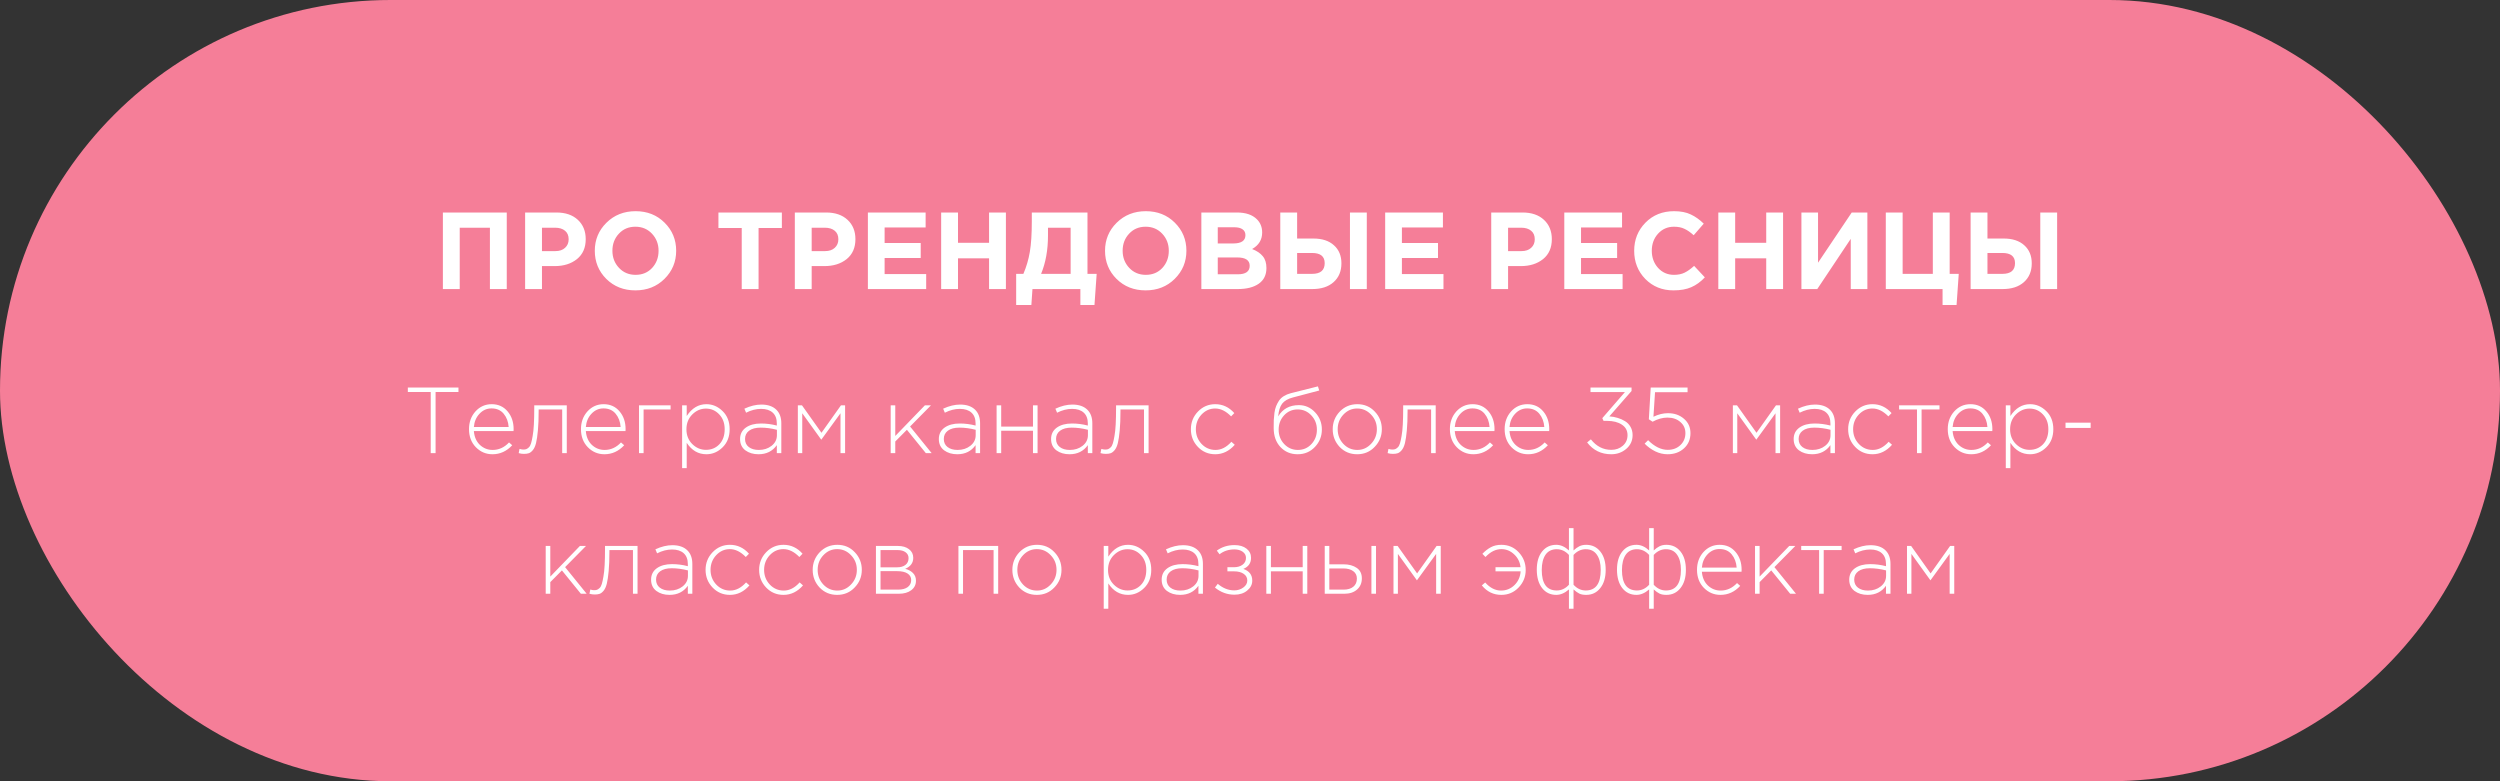 <?xml version="1.0" encoding="UTF-8"?> <svg xmlns="http://www.w3.org/2000/svg" width="320" height="100" viewBox="0 0 320 100" fill="none"><rect x="0" y="0" width="320" height="100" fill="#333333" stroke="none"/><rect width="320" height="100" rx="50" fill="#F57E98"></rect><path d="M56.689 37V27.2H64.865V37H62.709V29.146H58.845V37H56.689ZM67.216 37V27.2H71.22C72.377 27.2 73.292 27.513 73.964 28.138C74.636 28.763 74.972 29.589 74.972 30.616C74.972 31.708 74.599 32.557 73.852 33.164C73.105 33.761 72.158 34.06 71.01 34.06H69.372V37H67.216ZM69.372 32.142H71.08C71.612 32.142 72.027 32.002 72.326 31.722C72.634 31.442 72.788 31.078 72.788 30.63C72.788 30.154 72.634 29.79 72.326 29.538C72.018 29.277 71.589 29.146 71.038 29.146H69.372V32.142ZM85.052 35.698C84.062 36.678 82.821 37.168 81.328 37.168C79.834 37.168 78.593 36.678 77.604 35.698C76.624 34.718 76.134 33.519 76.134 32.1C76.134 30.691 76.628 29.496 77.618 28.516C78.616 27.527 79.862 27.032 81.356 27.032C82.849 27.032 84.086 27.522 85.066 28.502C86.055 29.482 86.55 30.681 86.55 32.1C86.55 33.509 86.05 34.709 85.052 35.698ZM79.228 34.284C79.788 34.881 80.497 35.18 81.356 35.18C82.214 35.18 82.919 34.886 83.47 34.298C84.02 33.701 84.296 32.968 84.296 32.1C84.296 31.241 84.016 30.513 83.456 29.916C82.896 29.319 82.186 29.02 81.328 29.02C80.469 29.02 79.764 29.319 79.214 29.916C78.663 30.504 78.388 31.232 78.388 32.1C78.388 32.959 78.668 33.687 79.228 34.284ZM94.941 37V29.188H91.959V27.2H100.079V29.188H97.097V37H94.941ZM101.738 37V27.2H105.742C106.899 27.2 107.814 27.513 108.486 28.138C109.158 28.763 109.494 29.589 109.494 30.616C109.494 31.708 109.12 32.557 108.374 33.164C107.627 33.761 106.68 34.06 105.532 34.06H103.894V37H101.738ZM103.894 32.142H105.602C106.134 32.142 106.549 32.002 106.848 31.722C107.156 31.442 107.31 31.078 107.31 30.63C107.31 30.154 107.156 29.79 106.848 29.538C106.54 29.277 106.11 29.146 105.56 29.146H103.894V32.142ZM111.089 37V27.2H118.481V29.118H113.231V31.106H117.851V33.024H113.231V35.082H118.551V37H111.089ZM120.468 37V27.2H122.624V31.078H126.6V27.2H128.756V37H126.6V33.066H122.624V37H120.468ZM130.069 39.044V35.054H130.993C131.375 34.167 131.651 33.229 131.819 32.24C131.987 31.251 132.071 29.953 132.071 28.348V27.2H139.197V35.054H140.373L140.093 39.044H138.287V37H132.155L132.015 39.044H130.069ZM137.041 29.146H134.143V30.14C134.143 31.988 133.849 33.626 133.261 35.054H137.041V29.146ZM150.362 35.698C149.373 36.678 148.131 37.168 146.638 37.168C145.145 37.168 143.903 36.678 142.914 35.698C141.934 34.718 141.444 33.519 141.444 32.1C141.444 30.691 141.939 29.496 142.928 28.516C143.927 27.527 145.173 27.032 146.666 27.032C148.159 27.032 149.396 27.522 150.376 28.502C151.365 29.482 151.86 30.681 151.86 32.1C151.86 33.509 151.361 34.709 150.362 35.698ZM144.538 34.284C145.098 34.881 145.807 35.18 146.666 35.18C147.525 35.18 148.229 34.886 148.78 34.298C149.331 33.701 149.606 32.968 149.606 32.1C149.606 31.241 149.326 30.513 148.766 29.916C148.206 29.319 147.497 29.02 146.638 29.02C145.779 29.02 145.075 29.319 144.524 29.916C143.973 30.504 143.698 31.232 143.698 32.1C143.698 32.959 143.978 33.687 144.538 34.284ZM153.773 37V27.2H158.323C159.452 27.2 160.306 27.489 160.885 28.068C161.333 28.516 161.557 29.081 161.557 29.762C161.557 30.686 161.127 31.391 160.269 31.876C160.875 32.109 161.333 32.417 161.641 32.8C161.949 33.173 162.103 33.677 162.103 34.312C162.103 35.189 161.776 35.857 161.123 36.314C160.469 36.771 159.573 37 158.435 37H153.773ZM155.873 31.162H157.861C158.897 31.162 159.415 30.807 159.415 30.098C159.415 29.771 159.293 29.524 159.051 29.356C158.808 29.179 158.458 29.09 158.001 29.09H155.873V31.162ZM155.873 35.11H158.435C159.452 35.11 159.961 34.746 159.961 34.018C159.961 33.309 159.429 32.954 158.365 32.954H155.873V35.11ZM163.876 37V27.2H166.032V30.532H168.118C169.238 30.532 170.116 30.821 170.75 31.4C171.385 31.969 171.702 32.739 171.702 33.71C171.702 34.718 171.366 35.521 170.694 36.118C170.032 36.706 169.126 37 167.978 37H163.876ZM167.936 32.38H166.032V35.054H167.95C169.024 35.054 169.56 34.597 169.56 33.682C169.56 32.814 169.019 32.38 167.936 32.38ZM172.794 37V27.2H174.95V37H172.794ZM177.302 37V27.2H184.694V29.118H179.444V31.106H184.064V33.024H179.444V35.082H184.764V37H177.302ZM190.878 37V27.2H194.882C196.039 27.2 196.954 27.513 197.626 28.138C198.298 28.763 198.634 29.589 198.634 30.616C198.634 31.708 198.261 32.557 197.514 33.164C196.767 33.761 195.82 34.06 194.672 34.06H193.034V37H190.878ZM193.034 32.142H194.742C195.274 32.142 195.689 32.002 195.988 31.722C196.296 31.442 196.45 31.078 196.45 30.63C196.45 30.154 196.296 29.79 195.988 29.538C195.68 29.277 195.251 29.146 194.7 29.146H193.034V32.142ZM200.23 37V27.2H207.622V29.118H202.372V31.106H206.992V33.024H202.372V35.082H207.692V37H200.23ZM214.201 37.168C212.763 37.168 211.564 36.683 210.603 35.712C209.651 34.732 209.175 33.528 209.175 32.1C209.175 30.681 209.655 29.482 210.617 28.502C211.578 27.522 212.801 27.032 214.285 27.032C215.134 27.032 215.848 27.172 216.427 27.452C217.005 27.723 217.556 28.115 218.079 28.628L216.791 30.112C216.371 29.729 215.974 29.454 215.601 29.286C215.237 29.109 214.793 29.02 214.271 29.02C213.449 29.02 212.768 29.319 212.227 29.916C211.695 30.504 211.429 31.232 211.429 32.1C211.429 32.959 211.695 33.687 212.227 34.284C212.768 34.881 213.449 35.18 214.271 35.18C214.793 35.18 215.246 35.087 215.629 34.9C216.011 34.713 216.417 34.424 216.847 34.032L218.219 35.502C217.687 36.071 217.108 36.491 216.483 36.762C215.867 37.033 215.106 37.168 214.201 37.168ZM219.945 37V27.2H222.101V31.078H226.077V27.2H228.233V37H226.077V33.066H222.101V37H219.945ZM239.023 27.2V37H236.895V30.574L232.611 37H230.581V27.2H232.709V33.626L237.021 27.2H239.023ZM248.648 39.044V37H241.382V27.2H243.538V35.054H247.402V27.2H249.558V35.054H250.72L250.44 39.044H248.648ZM252.238 37V27.2H254.394V30.532H256.48C257.6 30.532 258.477 30.821 259.112 31.4C259.746 31.969 260.064 32.739 260.064 33.71C260.064 34.718 259.728 35.521 259.056 36.118C258.393 36.706 257.488 37 256.34 37H252.238ZM256.298 32.38H254.394V35.054H256.312C257.385 35.054 257.922 34.597 257.922 33.682C257.922 32.814 257.38 32.38 256.298 32.38ZM261.156 37V27.2H263.312V37H261.156Z" fill="white"></path><path d="M55.131 58V50.176H52.203V49.6H58.683V50.176H55.755V58H55.131ZM63.032 58.144C62.208 58.144 61.5 57.844 60.908 57.244C60.324 56.644 60.032 55.872 60.032 54.928C60.032 54.032 60.308 53.276 60.86 52.66C61.42 52.044 62.112 51.736 62.936 51.736C63.776 51.736 64.452 52.04 64.964 52.648C65.484 53.256 65.744 54.02 65.744 54.94C65.744 55.036 65.74 55.116 65.732 55.18H60.656C60.712 55.916 60.968 56.504 61.424 56.944C61.888 57.376 62.432 57.592 63.056 57.592C63.856 57.592 64.556 57.272 65.156 56.632L65.564 56.992C64.852 57.76 64.008 58.144 63.032 58.144ZM60.656 54.652H65.108C65.06 53.98 64.848 53.416 64.472 52.96C64.096 52.504 63.576 52.276 62.912 52.276C62.312 52.276 61.8 52.504 61.376 52.96C60.952 53.408 60.712 53.972 60.656 54.652ZM67.064 58.096C66.84 58.096 66.616 58.064 66.392 58L66.5 57.46C66.7 57.516 66.856 57.544 66.968 57.544C67.128 57.544 67.256 57.528 67.352 57.496C67.456 57.456 67.568 57.38 67.688 57.268C67.808 57.156 67.904 56.98 67.976 56.74C68.048 56.5 68.116 56.188 68.18 55.804C68.252 55.42 68.304 54.928 68.336 54.328C68.368 53.728 68.384 53.02 68.384 52.204V51.88H72.548V58H71.96V52.408H68.948V52.576C68.948 53.568 68.916 54.408 68.852 55.096C68.788 55.784 68.708 56.324 68.612 56.716C68.516 57.1 68.38 57.4 68.204 57.616C68.028 57.824 67.856 57.956 67.688 58.012C67.528 58.068 67.32 58.096 67.064 58.096ZM77.364 58.144C76.54 58.144 75.832 57.844 75.24 57.244C74.656 56.644 74.364 55.872 74.364 54.928C74.364 54.032 74.64 53.276 75.192 52.66C75.752 52.044 76.444 51.736 77.268 51.736C78.108 51.736 78.784 52.04 79.296 52.648C79.816 53.256 80.076 54.02 80.076 54.94C80.076 55.036 80.072 55.116 80.064 55.18H74.988C75.044 55.916 75.3 56.504 75.756 56.944C76.22 57.376 76.764 57.592 77.388 57.592C78.188 57.592 78.888 57.272 79.488 56.632L79.896 56.992C79.184 57.76 78.34 58.144 77.364 58.144ZM74.988 54.652H79.44C79.392 53.98 79.18 53.416 78.804 52.96C78.428 52.504 77.908 52.276 77.244 52.276C76.644 52.276 76.132 52.504 75.708 52.96C75.284 53.408 75.044 53.972 74.988 54.652ZM81.792 58V51.88H85.836V52.408H82.38V58H81.792ZM87.311 59.92V51.88H87.899V53.248C88.563 52.24 89.403 51.736 90.419 51.736C91.203 51.736 91.895 52.032 92.495 52.624C93.095 53.208 93.395 53.98 93.395 54.94C93.395 55.892 93.095 56.664 92.495 57.256C91.895 57.848 91.203 58.144 90.419 58.144C89.379 58.144 88.539 57.656 87.899 56.68V59.92H87.311ZM90.359 57.58C91.047 57.58 91.619 57.344 92.075 56.872C92.531 56.392 92.759 55.748 92.759 54.94C92.759 54.156 92.523 53.52 92.051 53.032C91.587 52.544 91.023 52.3 90.359 52.3C89.695 52.3 89.111 52.552 88.607 53.056C88.111 53.552 87.863 54.184 87.863 54.952C87.863 55.712 88.111 56.34 88.607 56.836C89.111 57.332 89.695 57.58 90.359 57.58ZM97.093 58.144C96.421 58.144 95.857 57.976 95.401 57.64C94.953 57.296 94.729 56.816 94.729 56.2C94.729 55.576 94.973 55.088 95.461 54.736C95.949 54.384 96.597 54.208 97.405 54.208C98.093 54.208 98.769 54.296 99.433 54.472V54.208C99.433 53.6 99.257 53.136 98.905 52.816C98.553 52.496 98.057 52.336 97.417 52.336C96.777 52.336 96.137 52.5 95.497 52.828L95.281 52.312C96.041 51.96 96.765 51.784 97.453 51.784C98.293 51.784 98.937 52.008 99.385 52.456C99.801 52.872 100.009 53.448 100.009 54.184V58H99.433V56.98C98.881 57.756 98.101 58.144 97.093 58.144ZM97.129 57.592C97.769 57.592 98.313 57.416 98.761 57.064C99.217 56.704 99.445 56.252 99.445 55.708V55.012C98.725 54.828 98.033 54.736 97.369 54.736C96.729 54.736 96.233 54.868 95.881 55.132C95.537 55.388 95.365 55.74 95.365 56.188C95.365 56.628 95.525 56.972 95.845 57.22C96.165 57.468 96.593 57.592 97.129 57.592ZM102.124 58V51.88H102.652L105.148 55.396L107.644 51.88H108.172V58H107.584V52.9L105.124 56.284L102.688 52.9V58H102.124ZM114.007 58V51.88H114.595V55.804L118.387 51.88H119.167L116.491 54.592L119.251 58H118.507L116.083 55.012L114.595 56.512V58H114.007ZM122.535 58.144C121.863 58.144 121.299 57.976 120.843 57.64C120.395 57.296 120.171 56.816 120.171 56.2C120.171 55.576 120.415 55.088 120.903 54.736C121.391 54.384 122.039 54.208 122.847 54.208C123.535 54.208 124.211 54.296 124.875 54.472V54.208C124.875 53.6 124.699 53.136 124.347 52.816C123.995 52.496 123.499 52.336 122.859 52.336C122.219 52.336 121.579 52.5 120.939 52.828L120.723 52.312C121.483 51.96 122.207 51.784 122.895 51.784C123.735 51.784 124.379 52.008 124.827 52.456C125.243 52.872 125.451 53.448 125.451 54.184V58H124.875V56.98C124.323 57.756 123.543 58.144 122.535 58.144ZM122.571 57.592C123.211 57.592 123.755 57.416 124.203 57.064C124.659 56.704 124.887 56.252 124.887 55.708V55.012C124.167 54.828 123.475 54.736 122.811 54.736C122.171 54.736 121.675 54.868 121.323 55.132C120.979 55.388 120.807 55.74 120.807 56.188C120.807 56.628 120.967 56.972 121.287 57.22C121.607 57.468 122.035 57.592 122.571 57.592ZM127.565 58V51.88H128.153V54.604H132.221V51.88H132.809V58H132.221V55.132H128.153V58H127.565ZM136.902 58.144C136.23 58.144 135.666 57.976 135.21 57.64C134.762 57.296 134.538 56.816 134.538 56.2C134.538 55.576 134.782 55.088 135.27 54.736C135.758 54.384 136.406 54.208 137.214 54.208C137.902 54.208 138.578 54.296 139.242 54.472V54.208C139.242 53.6 139.066 53.136 138.714 52.816C138.362 52.496 137.866 52.336 137.226 52.336C136.586 52.336 135.946 52.5 135.306 52.828L135.09 52.312C135.85 51.96 136.574 51.784 137.262 51.784C138.102 51.784 138.746 52.008 139.194 52.456C139.61 52.872 139.818 53.448 139.818 54.184V58H139.242V56.98C138.69 57.756 137.91 58.144 136.902 58.144ZM136.938 57.592C137.578 57.592 138.122 57.416 138.57 57.064C139.026 56.704 139.254 56.252 139.254 55.708V55.012C138.534 54.828 137.842 54.736 137.178 54.736C136.538 54.736 136.042 54.868 135.69 55.132C135.346 55.388 135.174 55.74 135.174 56.188C135.174 56.628 135.334 56.972 135.654 57.22C135.974 57.468 136.402 57.592 136.938 57.592ZM141.536 58.096C141.312 58.096 141.088 58.064 140.864 58L140.972 57.46C141.172 57.516 141.328 57.544 141.44 57.544C141.6 57.544 141.728 57.528 141.824 57.496C141.928 57.456 142.04 57.38 142.16 57.268C142.28 57.156 142.376 56.98 142.448 56.74C142.52 56.5 142.588 56.188 142.652 55.804C142.724 55.42 142.776 54.928 142.808 54.328C142.84 53.728 142.856 53.02 142.856 52.204V51.88H147.02V58H146.432V52.408H143.42V52.576C143.42 53.568 143.388 54.408 143.324 55.096C143.26 55.784 143.18 56.324 143.084 56.716C142.988 57.1 142.852 57.4 142.676 57.616C142.5 57.824 142.328 57.956 142.16 58.012C142 58.068 141.792 58.096 141.536 58.096ZM155.554 58.144C154.674 58.144 153.934 57.832 153.334 57.208C152.734 56.584 152.434 55.828 152.434 54.94C152.434 54.06 152.734 53.308 153.334 52.684C153.942 52.052 154.682 51.736 155.554 51.736C156.506 51.736 157.318 52.116 157.99 52.876L157.582 53.296C156.926 52.624 156.246 52.288 155.542 52.288C154.862 52.288 154.278 52.548 153.79 53.068C153.31 53.588 153.07 54.212 153.07 54.94C153.07 55.676 153.314 56.304 153.802 56.824C154.29 57.336 154.886 57.592 155.59 57.592C156.318 57.592 156.994 57.244 157.618 56.548L158.05 56.932C157.338 57.74 156.506 58.144 155.554 58.144ZM166.103 58.144C165.207 58.144 164.471 57.836 163.895 57.22C163.319 56.604 163.031 55.792 163.031 54.784C163.031 54.376 163.035 54.04 163.043 53.776C163.059 53.504 163.087 53.196 163.127 52.852C163.175 52.508 163.247 52.22 163.343 51.988C163.439 51.748 163.563 51.512 163.715 51.28C163.875 51.048 164.079 50.856 164.327 50.704C164.583 50.544 164.879 50.42 165.215 50.332L168.695 49.456L168.863 49.984L165.503 50.872C164.855 51.04 164.391 51.308 164.111 51.676C163.839 52.036 163.671 52.576 163.607 53.296C164.183 52.336 165.067 51.856 166.259 51.856C167.067 51.856 167.759 52.164 168.335 52.78C168.911 53.396 169.199 54.128 169.199 54.976C169.199 55.84 168.903 56.584 168.311 57.208C167.719 57.832 166.983 58.144 166.103 58.144ZM166.127 57.592C166.823 57.592 167.403 57.34 167.867 56.836C168.331 56.332 168.563 55.72 168.563 55C168.563 54.28 168.323 53.668 167.843 53.164C167.371 52.66 166.791 52.408 166.103 52.408C165.407 52.408 164.827 52.66 164.363 53.164C163.899 53.668 163.667 54.28 163.667 55C163.667 55.72 163.903 56.332 164.375 56.836C164.855 57.34 165.439 57.592 166.127 57.592ZM175.963 57.196C175.363 57.828 174.615 58.144 173.719 58.144C172.823 58.144 172.075 57.832 171.475 57.208C170.883 56.576 170.587 55.82 170.587 54.94C170.587 54.068 170.887 53.316 171.487 52.684C172.095 52.052 172.847 51.736 173.743 51.736C174.639 51.736 175.383 52.052 175.975 52.684C176.575 53.308 176.875 54.06 176.875 54.94C176.875 55.812 176.571 56.564 175.963 57.196ZM173.743 57.592C174.423 57.592 175.007 57.332 175.495 56.812C175.991 56.292 176.239 55.668 176.239 54.94C176.239 54.204 175.991 53.58 175.495 53.068C175.007 52.548 174.415 52.288 173.719 52.288C173.031 52.288 172.443 52.548 171.955 53.068C171.467 53.58 171.223 54.204 171.223 54.94C171.223 55.676 171.467 56.304 171.955 56.824C172.443 57.336 173.039 57.592 173.743 57.592ZM178.286 58.096C178.062 58.096 177.838 58.064 177.614 58L177.722 57.46C177.922 57.516 178.078 57.544 178.19 57.544C178.35 57.544 178.478 57.528 178.574 57.496C178.678 57.456 178.79 57.38 178.91 57.268C179.03 57.156 179.126 56.98 179.198 56.74C179.27 56.5 179.338 56.188 179.402 55.804C179.474 55.42 179.526 54.928 179.558 54.328C179.59 53.728 179.606 53.02 179.606 52.204V51.88H183.77V58H183.182V52.408H180.17V52.576C180.17 53.568 180.138 54.408 180.074 55.096C180.01 55.784 179.93 56.324 179.834 56.716C179.738 57.1 179.602 57.4 179.426 57.616C179.25 57.824 179.078 57.956 178.91 58.012C178.75 58.068 178.542 58.096 178.286 58.096ZM188.587 58.144C187.763 58.144 187.055 57.844 186.463 57.244C185.879 56.644 185.587 55.872 185.587 54.928C185.587 54.032 185.863 53.276 186.415 52.66C186.975 52.044 187.667 51.736 188.491 51.736C189.331 51.736 190.007 52.04 190.519 52.648C191.039 53.256 191.299 54.02 191.299 54.94C191.299 55.036 191.295 55.116 191.287 55.18H186.211C186.267 55.916 186.523 56.504 186.979 56.944C187.443 57.376 187.987 57.592 188.611 57.592C189.411 57.592 190.111 57.272 190.711 56.632L191.119 56.992C190.407 57.76 189.563 58.144 188.587 58.144ZM186.211 54.652H190.663C190.615 53.98 190.403 53.416 190.027 52.96C189.651 52.504 189.131 52.276 188.467 52.276C187.867 52.276 187.355 52.504 186.931 52.96C186.507 53.408 186.267 53.972 186.211 54.652ZM195.594 58.144C194.77 58.144 194.062 57.844 193.47 57.244C192.886 56.644 192.594 55.872 192.594 54.928C192.594 54.032 192.87 53.276 193.422 52.66C193.982 52.044 194.674 51.736 195.498 51.736C196.338 51.736 197.014 52.04 197.526 52.648C198.046 53.256 198.306 54.02 198.306 54.94C198.306 55.036 198.302 55.116 198.294 55.18H193.218C193.274 55.916 193.53 56.504 193.986 56.944C194.45 57.376 194.994 57.592 195.618 57.592C196.418 57.592 197.118 57.272 197.718 56.632L198.126 56.992C197.414 57.76 196.57 58.144 195.594 58.144ZM193.218 54.652H197.67C197.622 53.98 197.41 53.416 197.034 52.96C196.658 52.504 196.138 52.276 195.474 52.276C194.874 52.276 194.362 52.504 193.938 52.96C193.514 53.408 193.274 53.972 193.218 54.652ZM206.236 58.144C204.956 58.144 203.928 57.64 203.152 56.632L203.632 56.236C204.336 57.132 205.208 57.58 206.248 57.58C206.832 57.58 207.324 57.404 207.724 57.052C208.124 56.7 208.324 56.248 208.324 55.696C208.324 55.12 208.08 54.672 207.592 54.352C207.112 54.032 206.484 53.872 205.708 53.872H205.252L205.096 53.524L207.988 50.188H203.584V49.6H208.84V50.044L205.996 53.296C206.372 53.32 206.724 53.384 207.052 53.488C207.388 53.584 207.704 53.724 208 53.908C208.296 54.084 208.532 54.328 208.708 54.64C208.884 54.944 208.972 55.296 208.972 55.696C208.972 56.408 208.7 56.996 208.156 57.46C207.62 57.916 206.98 58.144 206.236 58.144ZM213.452 58.144C212.908 58.144 212.38 58.02 211.868 57.772C211.356 57.516 210.904 57.188 210.512 56.788L210.956 56.344C211.78 57.168 212.62 57.58 213.476 57.58C214.132 57.58 214.672 57.376 215.096 56.968C215.52 56.56 215.732 56.052 215.732 55.444C215.732 54.86 215.516 54.384 215.084 54.016C214.66 53.64 214.108 53.452 213.428 53.452C212.812 53.452 212.18 53.628 211.532 53.98L211.052 53.668L211.292 49.6H216.008V50.2H211.844L211.64 53.344C212.264 53.04 212.884 52.888 213.5 52.888C214.324 52.888 215.008 53.128 215.552 53.608C216.104 54.08 216.38 54.692 216.38 55.444C216.38 56.236 216.104 56.884 215.552 57.388C215 57.892 214.3 58.144 213.452 58.144ZM221.807 58V51.88H222.335L224.831 55.396L227.327 51.88H227.855V58H227.267V52.9L224.807 56.284L222.371 52.9V58H221.807ZM231.953 58.144C231.281 58.144 230.717 57.976 230.261 57.64C229.813 57.296 229.589 56.816 229.589 56.2C229.589 55.576 229.833 55.088 230.321 54.736C230.809 54.384 231.457 54.208 232.265 54.208C232.953 54.208 233.629 54.296 234.293 54.472V54.208C234.293 53.6 234.117 53.136 233.765 52.816C233.413 52.496 232.917 52.336 232.277 52.336C231.637 52.336 230.997 52.5 230.357 52.828L230.141 52.312C230.901 51.96 231.625 51.784 232.313 51.784C233.153 51.784 233.797 52.008 234.245 52.456C234.661 52.872 234.869 53.448 234.869 54.184V58H234.293V56.98C233.741 57.756 232.961 58.144 231.953 58.144ZM231.989 57.592C232.629 57.592 233.173 57.416 233.621 57.064C234.077 56.704 234.305 56.252 234.305 55.708V55.012C233.585 54.828 232.893 54.736 232.229 54.736C231.589 54.736 231.093 54.868 230.741 55.132C230.397 55.388 230.225 55.74 230.225 56.188C230.225 56.628 230.385 56.972 230.705 57.22C231.025 57.468 231.453 57.592 231.989 57.592ZM239.683 58.144C238.803 58.144 238.063 57.832 237.463 57.208C236.863 56.584 236.563 55.828 236.563 54.94C236.563 54.06 236.863 53.308 237.463 52.684C238.071 52.052 238.811 51.736 239.683 51.736C240.635 51.736 241.447 52.116 242.119 52.876L241.711 53.296C241.055 52.624 240.375 52.288 239.671 52.288C238.991 52.288 238.407 52.548 237.919 53.068C237.439 53.588 237.199 54.212 237.199 54.94C237.199 55.676 237.443 56.304 237.931 56.824C238.419 57.336 239.015 57.592 239.719 57.592C240.447 57.592 241.123 57.244 241.747 56.548L242.179 56.932C241.467 57.74 240.635 58.144 239.683 58.144ZM245.375 58V52.408H243.083V51.88H248.255V52.408H245.963V58H245.375ZM252.313 58.144C251.489 58.144 250.781 57.844 250.189 57.244C249.605 56.644 249.313 55.872 249.313 54.928C249.313 54.032 249.589 53.276 250.141 52.66C250.701 52.044 251.393 51.736 252.217 51.736C253.057 51.736 253.733 52.04 254.245 52.648C254.765 53.256 255.025 54.02 255.025 54.94C255.025 55.036 255.021 55.116 255.013 55.18H249.937C249.993 55.916 250.249 56.504 250.705 56.944C251.169 57.376 251.713 57.592 252.337 57.592C253.137 57.592 253.837 57.272 254.437 56.632L254.845 56.992C254.133 57.76 253.289 58.144 252.313 58.144ZM249.937 54.652H254.389C254.341 53.98 254.129 53.416 253.753 52.96C253.377 52.504 252.857 52.276 252.193 52.276C251.593 52.276 251.081 52.504 250.657 52.96C250.233 53.408 249.993 53.972 249.937 54.652ZM256.741 59.92V51.88H257.329V53.248C257.993 52.24 258.833 51.736 259.849 51.736C260.633 51.736 261.325 52.032 261.925 52.624C262.525 53.208 262.825 53.98 262.825 54.94C262.825 55.892 262.525 56.664 261.925 57.256C261.325 57.848 260.633 58.144 259.849 58.144C258.809 58.144 257.969 57.656 257.329 56.68V59.92H256.741ZM259.789 57.58C260.477 57.58 261.049 57.344 261.505 56.872C261.961 56.392 262.189 55.748 262.189 54.94C262.189 54.156 261.953 53.52 261.481 53.032C261.017 52.544 260.453 52.3 259.789 52.3C259.125 52.3 258.541 52.552 258.037 53.056C257.541 53.552 257.293 54.184 257.293 54.952C257.293 55.712 257.541 56.34 258.037 56.836C258.541 57.332 259.125 57.58 259.789 57.58ZM264.387 54.772V54.1H267.603V54.772H264.387ZM69.85 76V69.88H70.438V73.804L74.23 69.88H75.01L72.334 72.592L75.094 76H74.35L71.926 73.012L70.438 74.512V76H69.85ZM76.122 76.096C75.898 76.096 75.674 76.064 75.45 76L75.558 75.46C75.758 75.516 75.914 75.544 76.026 75.544C76.186 75.544 76.314 75.528 76.41 75.496C76.514 75.456 76.626 75.38 76.746 75.268C76.866 75.156 76.962 74.98 77.034 74.74C77.106 74.5 77.174 74.188 77.238 73.804C77.31 73.42 77.362 72.928 77.394 72.328C77.426 71.728 77.442 71.02 77.442 70.204V69.88H81.606V76H81.018V70.408H78.006V70.576C78.006 71.568 77.974 72.408 77.91 73.096C77.846 73.784 77.766 74.324 77.67 74.716C77.574 75.1 77.438 75.4 77.262 75.616C77.086 75.824 76.914 75.956 76.746 76.012C76.586 76.068 76.378 76.096 76.122 76.096ZM85.703 76.144C85.031 76.144 84.467 75.976 84.011 75.64C83.563 75.296 83.339 74.816 83.339 74.2C83.339 73.576 83.583 73.088 84.071 72.736C84.559 72.384 85.207 72.208 86.015 72.208C86.703 72.208 87.379 72.296 88.043 72.472V72.208C88.043 71.6 87.867 71.136 87.515 70.816C87.163 70.496 86.667 70.336 86.027 70.336C85.387 70.336 84.747 70.5 84.107 70.828L83.891 70.312C84.651 69.96 85.375 69.784 86.063 69.784C86.903 69.784 87.547 70.008 87.995 70.456C88.411 70.872 88.619 71.448 88.619 72.184V76H88.043V74.98C87.491 75.756 86.711 76.144 85.703 76.144ZM85.739 75.592C86.379 75.592 86.923 75.416 87.371 75.064C87.827 74.704 88.055 74.252 88.055 73.708V73.012C87.335 72.828 86.643 72.736 85.979 72.736C85.339 72.736 84.843 72.868 84.491 73.132C84.147 73.388 83.975 73.74 83.975 74.188C83.975 74.628 84.135 74.972 84.455 75.22C84.775 75.468 85.203 75.592 85.739 75.592ZM93.433 76.144C92.553 76.144 91.813 75.832 91.213 75.208C90.613 74.584 90.313 73.828 90.313 72.94C90.313 72.06 90.613 71.308 91.213 70.684C91.821 70.052 92.561 69.736 93.433 69.736C94.385 69.736 95.197 70.116 95.869 70.876L95.461 71.296C94.805 70.624 94.125 70.288 93.421 70.288C92.741 70.288 92.157 70.548 91.669 71.068C91.189 71.588 90.949 72.212 90.949 72.94C90.949 73.676 91.193 74.304 91.681 74.824C92.169 75.336 92.765 75.592 93.469 75.592C94.197 75.592 94.873 75.244 95.497 74.548L95.929 74.932C95.217 75.74 94.385 76.144 93.433 76.144ZM100.289 76.144C99.409 76.144 98.669 75.832 98.069 75.208C97.469 74.584 97.169 73.828 97.169 72.94C97.169 72.06 97.469 71.308 98.069 70.684C98.677 70.052 99.417 69.736 100.289 69.736C101.241 69.736 102.053 70.116 102.725 70.876L102.317 71.296C101.661 70.624 100.981 70.288 100.277 70.288C99.597 70.288 99.013 70.548 98.525 71.068C98.045 71.588 97.805 72.212 97.805 72.94C97.805 73.676 98.049 74.304 98.537 74.824C99.025 75.336 99.621 75.592 100.325 75.592C101.053 75.592 101.729 75.244 102.353 74.548L102.785 74.932C102.073 75.74 101.241 76.144 100.289 76.144ZM109.4 75.196C108.8 75.828 108.052 76.144 107.156 76.144C106.26 76.144 105.512 75.832 104.912 75.208C104.32 74.576 104.024 73.82 104.024 72.94C104.024 72.068 104.324 71.316 104.924 70.684C105.532 70.052 106.284 69.736 107.18 69.736C108.076 69.736 108.82 70.052 109.412 70.684C110.012 71.308 110.312 72.06 110.312 72.94C110.312 73.812 110.008 74.564 109.4 75.196ZM107.18 75.592C107.86 75.592 108.444 75.332 108.932 74.812C109.428 74.292 109.676 73.668 109.676 72.94C109.676 72.204 109.428 71.58 108.932 71.068C108.444 70.548 107.852 70.288 107.156 70.288C106.468 70.288 105.88 70.548 105.392 71.068C104.904 71.58 104.66 72.204 104.66 72.94C104.66 73.676 104.904 74.304 105.392 74.824C105.88 75.336 106.476 75.592 107.18 75.592ZM112.12 76V69.88H114.916C115.516 69.88 115.996 70.02 116.356 70.3C116.716 70.572 116.896 70.94 116.896 71.404C116.896 72.052 116.552 72.52 115.864 72.808C116.272 72.912 116.604 73.092 116.86 73.348C117.116 73.604 117.244 73.932 117.244 74.332C117.244 74.836 117.044 75.24 116.644 75.544C116.244 75.848 115.712 76 115.048 76H112.12ZM112.708 75.472H114.976C115.488 75.472 115.892 75.364 116.188 75.148C116.484 74.924 116.632 74.624 116.632 74.248C116.632 73.888 116.476 73.608 116.164 73.408C115.86 73.208 115.416 73.108 114.832 73.108H112.708V75.472ZM112.708 72.616H114.832C115.272 72.616 115.624 72.516 115.888 72.316C116.16 72.108 116.296 71.816 116.296 71.44C116.296 71.128 116.172 70.88 115.924 70.696C115.676 70.504 115.324 70.408 114.868 70.408H112.708V72.616ZM122.679 76V69.88H127.767V76H127.179V70.408H123.267V76H122.679ZM134.959 75.196C134.359 75.828 133.611 76.144 132.715 76.144C131.819 76.144 131.071 75.832 130.471 75.208C129.879 74.576 129.583 73.82 129.583 72.94C129.583 72.068 129.883 71.316 130.483 70.684C131.091 70.052 131.843 69.736 132.739 69.736C133.635 69.736 134.379 70.052 134.971 70.684C135.571 71.308 135.871 72.06 135.871 72.94C135.871 73.812 135.567 74.564 134.959 75.196ZM132.739 75.592C133.419 75.592 134.003 75.332 134.491 74.812C134.987 74.292 135.235 73.668 135.235 72.94C135.235 72.204 134.987 71.58 134.491 71.068C134.003 70.548 133.411 70.288 132.715 70.288C132.027 70.288 131.439 70.548 130.951 71.068C130.463 71.58 130.219 72.204 130.219 72.94C130.219 73.676 130.463 74.304 130.951 74.824C131.439 75.336 132.035 75.592 132.739 75.592ZM141.276 77.92V69.88H141.864V71.248C142.528 70.24 143.368 69.736 144.384 69.736C145.168 69.736 145.86 70.032 146.46 70.624C147.06 71.208 147.36 71.98 147.36 72.94C147.36 73.892 147.06 74.664 146.46 75.256C145.86 75.848 145.168 76.144 144.384 76.144C143.344 76.144 142.504 75.656 141.864 74.68V77.92H141.276ZM144.324 75.58C145.012 75.58 145.584 75.344 146.04 74.872C146.496 74.392 146.724 73.748 146.724 72.94C146.724 72.156 146.488 71.52 146.016 71.032C145.552 70.544 144.988 70.3 144.324 70.3C143.66 70.3 143.076 70.552 142.572 71.056C142.076 71.552 141.828 72.184 141.828 72.952C141.828 73.712 142.076 74.34 142.572 74.836C143.076 75.332 143.66 75.58 144.324 75.58ZM151.058 76.144C150.386 76.144 149.822 75.976 149.366 75.64C148.918 75.296 148.694 74.816 148.694 74.2C148.694 73.576 148.938 73.088 149.426 72.736C149.914 72.384 150.562 72.208 151.37 72.208C152.058 72.208 152.734 72.296 153.398 72.472V72.208C153.398 71.6 153.222 71.136 152.87 70.816C152.518 70.496 152.022 70.336 151.382 70.336C150.742 70.336 150.102 70.5 149.462 70.828L149.246 70.312C150.006 69.96 150.73 69.784 151.418 69.784C152.258 69.784 152.902 70.008 153.35 70.456C153.766 70.872 153.974 71.448 153.974 72.184V76H153.398V74.98C152.846 75.756 152.066 76.144 151.058 76.144ZM151.094 75.592C151.734 75.592 152.278 75.416 152.726 75.064C153.182 74.704 153.41 74.252 153.41 73.708V73.012C152.69 72.828 151.998 72.736 151.334 72.736C150.694 72.736 150.198 72.868 149.846 73.132C149.502 73.388 149.33 73.74 149.33 74.188C149.33 74.628 149.49 74.972 149.81 75.22C150.13 75.468 150.558 75.592 151.094 75.592ZM158.009 76.12C157.089 76.12 156.257 75.816 155.513 75.208L155.873 74.728C156.529 75.288 157.233 75.568 157.985 75.568C158.417 75.568 158.801 75.448 159.137 75.208C159.481 74.96 159.653 74.66 159.653 74.308C159.653 73.948 159.501 73.664 159.197 73.456C158.893 73.24 158.477 73.132 157.949 73.132H157.109V72.604H157.961C158.401 72.604 158.765 72.496 159.053 72.28C159.341 72.064 159.485 71.772 159.485 71.404C159.485 71.084 159.345 70.824 159.065 70.624C158.785 70.424 158.433 70.324 158.009 70.324C157.265 70.324 156.629 70.532 156.101 70.948L155.753 70.48C156.393 70.008 157.149 69.772 158.021 69.772C158.661 69.772 159.173 69.924 159.557 70.228C159.941 70.532 160.133 70.924 160.133 71.404C160.133 72.076 159.805 72.548 159.149 72.82C159.909 73.084 160.289 73.584 160.289 74.32C160.289 74.816 160.073 75.24 159.641 75.592C159.217 75.944 158.673 76.12 158.009 76.12ZM162.089 76V69.88H162.677V72.604H166.745V69.88H167.333V76H166.745V73.132H162.677V76H162.089ZM169.565 76V69.88H170.153V72.232H171.977C172.657 72.232 173.217 72.384 173.657 72.688C174.097 72.984 174.317 73.432 174.317 74.032C174.317 74.624 174.113 75.1 173.705 75.46C173.297 75.82 172.757 76 172.085 76H169.565ZM170.153 75.472H171.989C172.509 75.472 172.921 75.348 173.225 75.1C173.529 74.852 173.681 74.504 173.681 74.056C173.681 73.648 173.525 73.332 173.213 73.108C172.901 72.876 172.477 72.76 171.941 72.76H170.153V75.472ZM175.541 76V69.88H176.129V76H175.541ZM178.366 76V69.88H178.894L181.39 73.396L183.886 69.88H184.414V76H183.826V70.9L181.366 74.284L178.93 70.9V76H178.366ZM192.169 76.144C191.169 76.144 190.337 75.74 189.673 74.932L190.105 74.56C190.721 75.248 191.397 75.592 192.133 75.592C192.797 75.592 193.369 75.36 193.849 74.896C194.329 74.424 194.593 73.836 194.641 73.132H191.425V72.604H194.629C194.557 71.948 194.285 71.4 193.813 70.96C193.341 70.512 192.797 70.288 192.181 70.288C191.453 70.288 190.773 70.624 190.141 71.296L189.745 70.888C190.089 70.528 190.449 70.248 190.825 70.048C191.201 69.84 191.649 69.736 192.169 69.736C193.057 69.736 193.797 70.052 194.389 70.684C194.989 71.316 195.289 72.076 195.289 72.964C195.289 73.828 194.985 74.576 194.377 75.208C193.777 75.832 193.041 76.144 192.169 76.144ZM200.824 77.92V75.448C200.288 75.912 199.748 76.144 199.204 76.144C198.452 76.144 197.848 75.856 197.392 75.28C196.936 74.696 196.708 73.908 196.708 72.916C196.708 71.932 196.936 71.156 197.392 70.588C197.848 70.02 198.452 69.736 199.204 69.736C199.764 69.736 200.304 69.976 200.824 70.456V67.6H201.412V70.456C201.66 70.224 201.904 70.048 202.144 69.928C202.392 69.8 202.688 69.736 203.032 69.736C203.784 69.736 204.388 70.024 204.844 70.6C205.3 71.168 205.528 71.948 205.528 72.94C205.528 73.924 205.296 74.704 204.832 75.28C204.376 75.856 203.776 76.144 203.032 76.144C202.664 76.144 202.368 76.088 202.144 75.976C201.92 75.864 201.676 75.688 201.412 75.448V77.92H200.824ZM199.264 75.58C199.856 75.58 200.376 75.336 200.824 74.848V71.032C200.376 70.544 199.856 70.3 199.264 70.3C198.632 70.3 198.152 70.536 197.824 71.008C197.504 71.48 197.344 72.132 197.344 72.964C197.344 74.708 197.984 75.58 199.264 75.58ZM202.972 75.58C204.252 75.58 204.892 74.7 204.892 72.94C204.892 72.116 204.728 71.472 204.4 71.008C204.08 70.536 203.604 70.3 202.972 70.3C202.38 70.3 201.86 70.544 201.412 71.032V74.848C201.86 75.336 202.38 75.58 202.972 75.58ZM211.09 77.92V75.448C210.554 75.912 210.014 76.144 209.47 76.144C208.718 76.144 208.114 75.856 207.658 75.28C207.202 74.696 206.974 73.908 206.974 72.916C206.974 71.932 207.202 71.156 207.658 70.588C208.114 70.02 208.718 69.736 209.47 69.736C210.03 69.736 210.57 69.976 211.09 70.456V67.6H211.678V70.456C211.926 70.224 212.17 70.048 212.41 69.928C212.658 69.8 212.954 69.736 213.298 69.736C214.05 69.736 214.654 70.024 215.11 70.6C215.566 71.168 215.794 71.948 215.794 72.94C215.794 73.924 215.562 74.704 215.098 75.28C214.642 75.856 214.042 76.144 213.298 76.144C212.93 76.144 212.634 76.088 212.41 75.976C212.186 75.864 211.942 75.688 211.678 75.448V77.92H211.09ZM209.53 75.58C210.122 75.58 210.642 75.336 211.09 74.848V71.032C210.642 70.544 210.122 70.3 209.53 70.3C208.898 70.3 208.418 70.536 208.09 71.008C207.77 71.48 207.61 72.132 207.61 72.964C207.61 74.708 208.25 75.58 209.53 75.58ZM213.238 75.58C214.518 75.58 215.158 74.7 215.158 72.94C215.158 72.116 214.994 71.472 214.666 71.008C214.346 70.536 213.87 70.3 213.238 70.3C212.646 70.3 212.126 70.544 211.678 71.032V74.848C212.126 75.336 212.646 75.58 213.238 75.58ZM220.216 76.144C219.392 76.144 218.684 75.844 218.092 75.244C217.508 74.644 217.216 73.872 217.216 72.928C217.216 72.032 217.492 71.276 218.044 70.66C218.604 70.044 219.296 69.736 220.12 69.736C220.96 69.736 221.636 70.04 222.148 70.648C222.668 71.256 222.928 72.02 222.928 72.94C222.928 73.036 222.924 73.116 222.916 73.18H217.84C217.896 73.916 218.152 74.504 218.608 74.944C219.072 75.376 219.616 75.592 220.24 75.592C221.04 75.592 221.74 75.272 222.34 74.632L222.748 74.992C222.036 75.76 221.192 76.144 220.216 76.144ZM217.84 72.652H222.292C222.244 71.98 222.032 71.416 221.656 70.96C221.28 70.504 220.76 70.276 220.096 70.276C219.496 70.276 218.984 70.504 218.56 70.96C218.136 71.408 217.896 71.972 217.84 72.652ZM224.643 76V69.88H225.231V73.804L229.023 69.88H229.803L227.127 72.592L229.887 76H229.143L226.719 73.012L225.231 74.512V76H224.643ZM232.847 76V70.408H230.555V69.88H235.727V70.408H233.435V76H232.847ZM239.066 76.144C238.394 76.144 237.83 75.976 237.374 75.64C236.926 75.296 236.702 74.816 236.702 74.2C236.702 73.576 236.946 73.088 237.434 72.736C237.922 72.384 238.57 72.208 239.378 72.208C240.066 72.208 240.742 72.296 241.406 72.472V72.208C241.406 71.6 241.23 71.136 240.878 70.816C240.526 70.496 240.03 70.336 239.39 70.336C238.75 70.336 238.11 70.5 237.47 70.828L237.254 70.312C238.014 69.96 238.738 69.784 239.426 69.784C240.266 69.784 240.91 70.008 241.358 70.456C241.774 70.872 241.982 71.448 241.982 72.184V76H241.406V74.98C240.854 75.756 240.074 76.144 239.066 76.144ZM239.102 75.592C239.742 75.592 240.286 75.416 240.734 75.064C241.19 74.704 241.418 74.252 241.418 73.708V73.012C240.698 72.828 240.006 72.736 239.342 72.736C238.702 72.736 238.206 72.868 237.854 73.132C237.51 73.388 237.338 73.74 237.338 74.188C237.338 74.628 237.498 74.972 237.818 75.22C238.138 75.468 238.566 75.592 239.102 75.592ZM244.096 76V69.88H244.624L247.12 73.396L249.616 69.88H250.144V76H249.556V70.9L247.096 74.284L244.66 70.9V76H244.096Z" fill="white"></path></svg> 